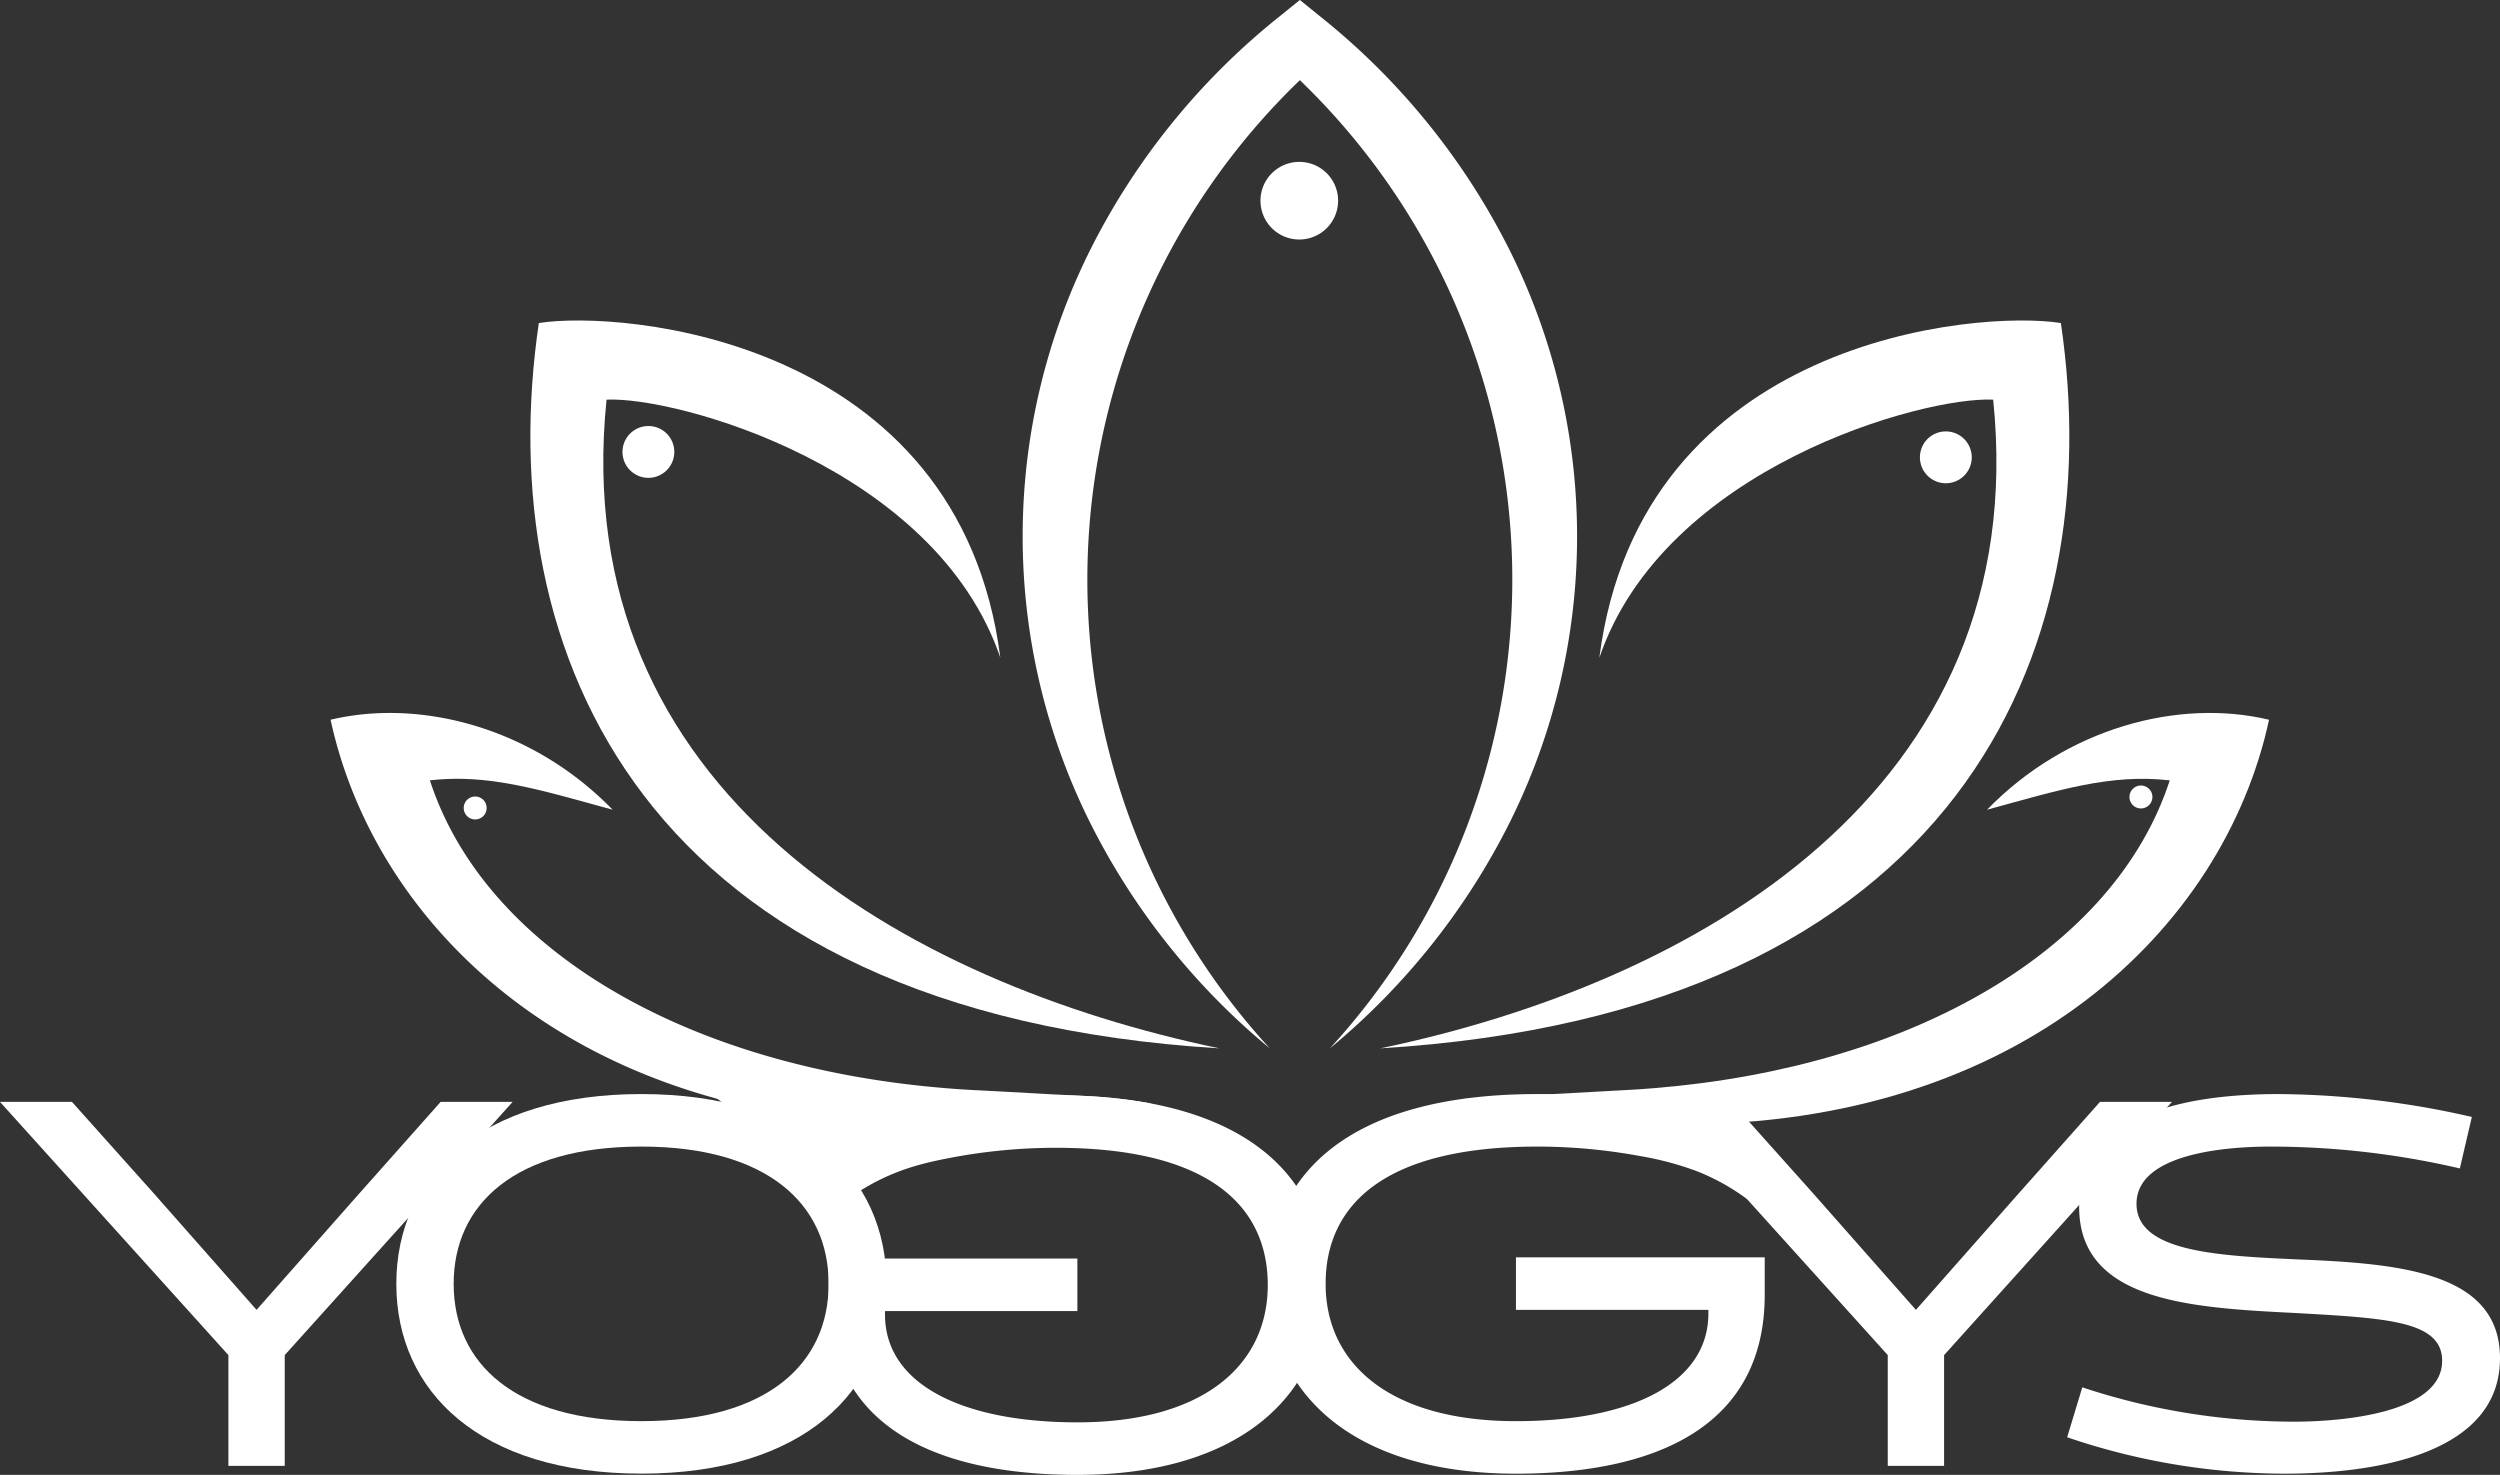 <svg xmlns="http://www.w3.org/2000/svg" width="288.491" height="170.194" viewBox="0 0 288.491 170.194">
  <rect x="0" y="0" width="288.491" height="170.194" fill="#333333" stroke="none"/>
  <g id="Group_2305" data-name="Group 2305" transform="translate(-263.26 -186.396)">
    <path id="Path_2497" data-name="Path 2497" d="M407.714,309.617c-66.792-4.063-84.142-45.79-78.562-83.7,9.425-1.515,48.518,1.613,53.258,38.622-7.48-21.968-37.452-30.187-45.445-29.781-4.63,45.27,34.561,67.322,70.749,74.864" transform="translate(-3.713 -2.243)" fill="#fff"/>
    <path id="Path_2498" data-name="Path 2498" d="M416.947,307.373a80.667,80.667,0,0,1-20.832-26.242,74,74,0,0,1,0-65.676,80.886,80.886,0,0,1,21.836-27.067l2.468-1.992,2.462,1.992a80.872,80.872,0,0,1,21.84,27.067,73.985,73.985,0,0,1,0,65.676,80.675,80.675,0,0,1-20.836,26.242,80.018,80.018,0,0,0-3.466-111.727,80.005,80.005,0,0,0-3.472,111.727" transform="translate(-7.159)" fill="#fff"/>
    <path id="Path_2499" data-name="Path 2499" d="M432.176,309.617c66.8-4.063,84.142-45.79,78.563-83.7-9.423-1.515-48.519,1.613-53.258,38.622,7.48-21.968,37.455-30.187,45.447-29.781,4.631,45.27-34.563,67.322-70.751,74.864" transform="translate(-9.661 -2.243)" fill="#fff"/>
    <path id="Path_2500" data-name="Path 2500" d="M442.139,318.218c11.756,1.777,20.353,2.8,21.638,2.839.869.033,1.728.052,1.728.052q.908.017,1.8.023c39.23.115,62.786-22.467,68.025-46.688-10.408-2.485-23.344.922-32.539,10.38,8.345-2.277,14.244-4.164,21.08-3.385-6.333,19.475-29.568,33.092-59.584,35.525-.633.052-1.266.1-1.9.14-1.067.069-1.862.1-2.057.116-1.172.055-6.19.329-18.191,1" transform="translate(-10.23 -4.991)" fill="#fff"/>
    <path id="Path_2501" data-name="Path 2501" d="M322.662,285.205a1.322,1.322,0,1,1-1.32-1.317,1.316,1.316,0,0,1,1.32,1.317" transform="translate(-3.246 -5.576)" fill="#fff"/>
    <path id="Path_2502" data-name="Path 2502" d="M345.428,241.52a2.989,2.989,0,1,1-2.991-2.979,2.983,2.983,0,0,1,2.991,2.979" transform="translate(-4.357 -2.982)" fill="#fff"/>
    <path id="Path_2503" data-name="Path 2503" d="M426.495,210.676a4.479,4.479,0,1,1-4.479-4.466,4.473,4.473,0,0,1,4.479,4.466" transform="translate(-8.823 -1.133)" fill="#fff"/>
    <path id="Path_2504" data-name="Path 2504" d="M523.9,283.858a1.323,1.323,0,1,0,1.323-1.317,1.319,1.319,0,0,0-1.323,1.317" transform="translate(-14.906 -5.499)" fill="#fff"/>
    <path id="Path_2505" data-name="Path 2505" d="M498.253,242.18a2.99,2.99,0,1,0,2.991-2.979,2.984,2.984,0,0,0-2.991,2.979" transform="translate(-13.44 -3.02)" fill="#fff"/>
    <path id="Path_2506" data-name="Path 2506" d="M322.417,321.262l-26.3,29.221v12.784h-6.5V350.483l-26.36-29.221h8.306l9.39,10.5,11.913,13.5,11.916-13.5,9.327-10.5Z" transform="translate(0 -7.713)" fill="#fff"/>
    <path id="Path_2507" data-name="Path 2507" d="M340.052,320.306c18.595,0,28.282,9.421,28.282,21.9s-9.687,21.9-28.282,21.9-28.283-9.423-28.283-21.9,9.687-21.9,28.283-21.9m0,37.744c14.562,0,21.605-6.663,21.605-15.842s-7.044-15.842-21.605-15.842c-14.623,0-21.667,6.661-21.667,15.842s7.044,15.842,21.667,15.842" transform="translate(-2.774 -7.659)" fill="#fff"/>
    <path id="Path_2508" data-name="Path 2508" d="M447.073,345.207v-6.059H475.78v4.321c0,15.48-13,20.643-28.707,20.643-18.956,0-28.585-9.423-28.585-21.905s9.151-21.9,31.053-21.9c1.208,0,2.374.03,3.5.083.74.035,1.456.079,2.157.134.591.05,1.169.1,1.733.159a66.938,66.938,0,0,1,14.04,2.982q1.386,4.381,2.773,8.762a25.12,25.12,0,0,0-5.8-3.223,35.648,35.648,0,0,0-6.559-1.747c-.8-.151-1.48-.258-1.953-.329-.787-.123-1.6-.234-2.43-.329a64.5,64.5,0,0,0-7.461-.431c-17.572,0-24.431,6.66-24.431,15.839s7.34,15.845,21.963,15.845c13.481,0,22.206-4.5,22.206-12.424v-.42Z" transform="translate(-8.878 -7.659)" fill="#fff"/>
    <path id="Path_2509" data-name="Path 2509" d="M525.516,321.262l-26.3,29.221v12.784h-6.5V350.483l-26.36-29.221h8.306l9.39,10.5,11.913,13.5,11.916-13.5,9.327-10.5Z" transform="translate(-11.616 -7.713)" fill="#fff"/>
    <path id="Path_2510" data-name="Path 2510" d="M516.272,359.91l1.747-5.761a77.814,77.814,0,0,0,24.492,3.962c5.175,0,17.033-.9,17.033-7.023,0-4.617-6.38-4.919-16.972-5.519-12.034-.6-24.916-1.32-24.916-12.24,0-11.1,13.239-13.022,23.051-13.022a102.5,102.5,0,0,1,22.265,2.639l-1.384,5.942a96.4,96.4,0,0,0-21.905-2.521c-3.913,0-15.407.48-15.407,6.6,0,5.519,9.208,6,18.656,6.422,11.856.477,23.289,1.5,23.289,11.4,0,10.981-14.2,13.321-24.854,13.321a78.1,78.1,0,0,1-25.094-4.2" transform="translate(-14.47 -7.659)" fill="#fff"/>
    <path id="Path_2511" data-name="Path 2511" d="M370.326,345.314v.42c0,7.92,8.727,12.422,22.2,12.422,14.626,0,21.969-6.661,21.969-15.842s-6.862-15.84-24.434-15.84a64.158,64.158,0,0,0-7.464.431q-1.247.144-2.427.327c-.476.074-1.15.181-1.956.332-1.073.206-2.344.447-3.731.822a26.728,26.728,0,0,0-2.828.925,25.084,25.084,0,0,0-5.8,3.223q-8.122-6.4-16.244-12.8c15.495,2.483,21.8,3.19,22.86,2.909.025-.006.478-.129,1.1-.28.751-.187,1.571-.373,2.454-.554a66.892,66.892,0,0,1,6.641-1.017c.565-.057,1.142-.11,1.737-.156.7-.057,1.419-.1,2.157-.138,1.122-.052,2.286-.082,3.5-.082,21.905,0,31.053,9.421,31.053,21.9s-9.63,21.9-28.589,21.9c-15.707,0-28.7-5.161-28.7-20.644v-4.317h28.7v6.059Z" transform="translate(-4.939 -7.626)" fill="#fff"/>
    <path id="Path_2512" data-name="Path 2512" d="M398.465,318.732c-12.656,1.4-21.886,2.28-23.18,2.327-.881.03-1.73.049-1.73.049q-.9.017-1.806.022c-39.229.115-62.783-22.467-68.025-46.687,10.413-2.482,23.348.924,32.545,10.383-8.35-2.28-14.246-4.167-21.086-3.388,6.334,19.477,29.571,33.1,59.587,35.525.63.053,1.265.1,1.9.141,1.073.072,1.866.1,2.058.115.621.03,2.325.121,5.574.3l1.321.072.888.052c1.291.069,4.788.238,4.87.244a62.507,62.507,0,0,1,7.082.848" transform="translate(-2.314 -4.991)" fill="#fff"/>
  </g>
</svg>
